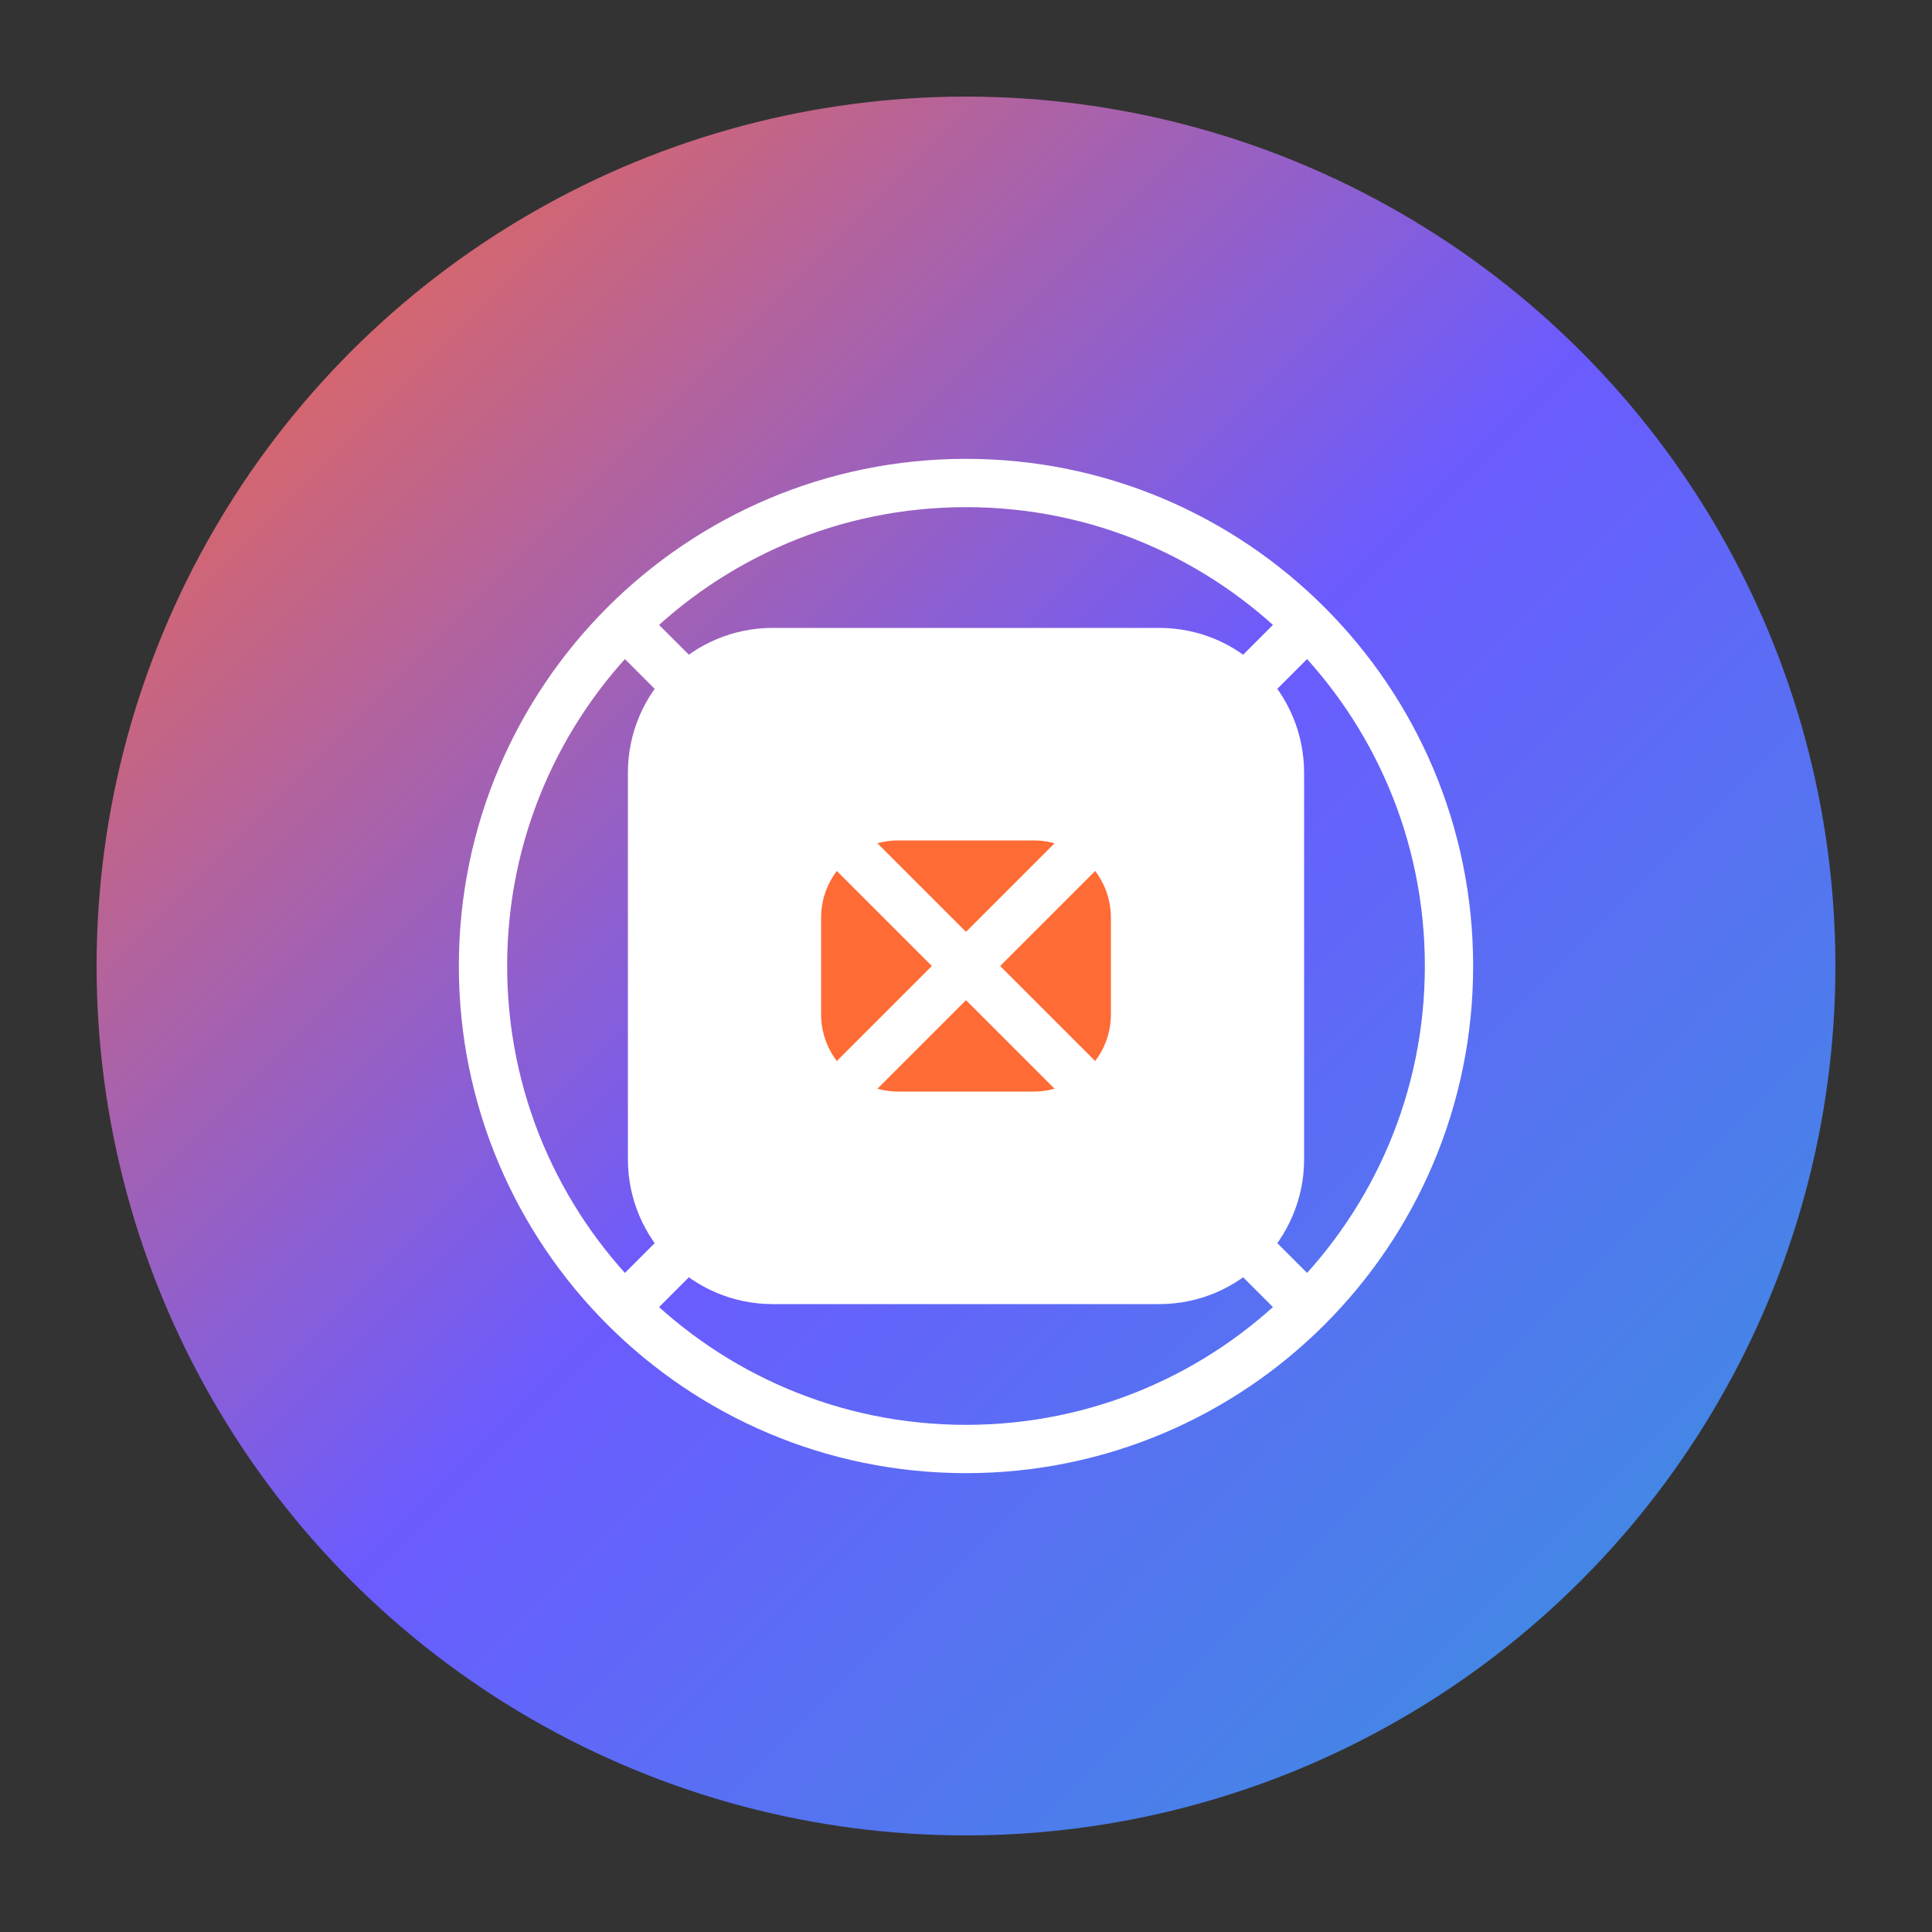 <svg width="200" height="200" viewBox="0 0 200 200" fill="none" xmlns="http://www.w3.org/2000/svg">
  <rect x="0" y="0" width="200" height="200" fill="#333333" stroke="none"/>
  <circle cx="100" cy="100" r="90" fill="url(#gradient)" />
  <path d="M65 80C65 71.716 71.716 65 80 65H120C128.284 65 135 71.716 135 80V120C135 128.284 128.284 135 120 135H80C71.716 135 65 128.284 65 120V80Z" fill="white"/>
  <path d="M85 95C85 90.582 88.582 87 93 87H107C111.418 87 115 90.582 115 95V105C115 109.418 111.418 113 107 113H93C88.582 113 85 109.418 85 105V95Z" fill="#FF6B35"/>
  <path d="M50 100C50 72.386 72.386 50 100 50V50C127.614 50 150 72.386 150 100V100C150 127.614 127.614 150 100 150V150C72.386 150 50 127.614 50 100V100Z" stroke="white" stroke-width="5"/>
  <path d="M65 65L135 135" stroke="white" stroke-width="5"/>
  <path d="M135 65L65 135" stroke="white" stroke-width="5"/>
  <defs>
    <linearGradient id="gradient" x1="10" y1="10" x2="190" y2="190" gradientUnits="userSpaceOnUse">
      <stop offset="0" stop-color="#FF6B35"/>
      <stop offset="0.5" stop-color="#6B5BFF"/>
      <stop offset="1" stop-color="#3498DB"/>
    </linearGradient>
  </defs>
</svg>
